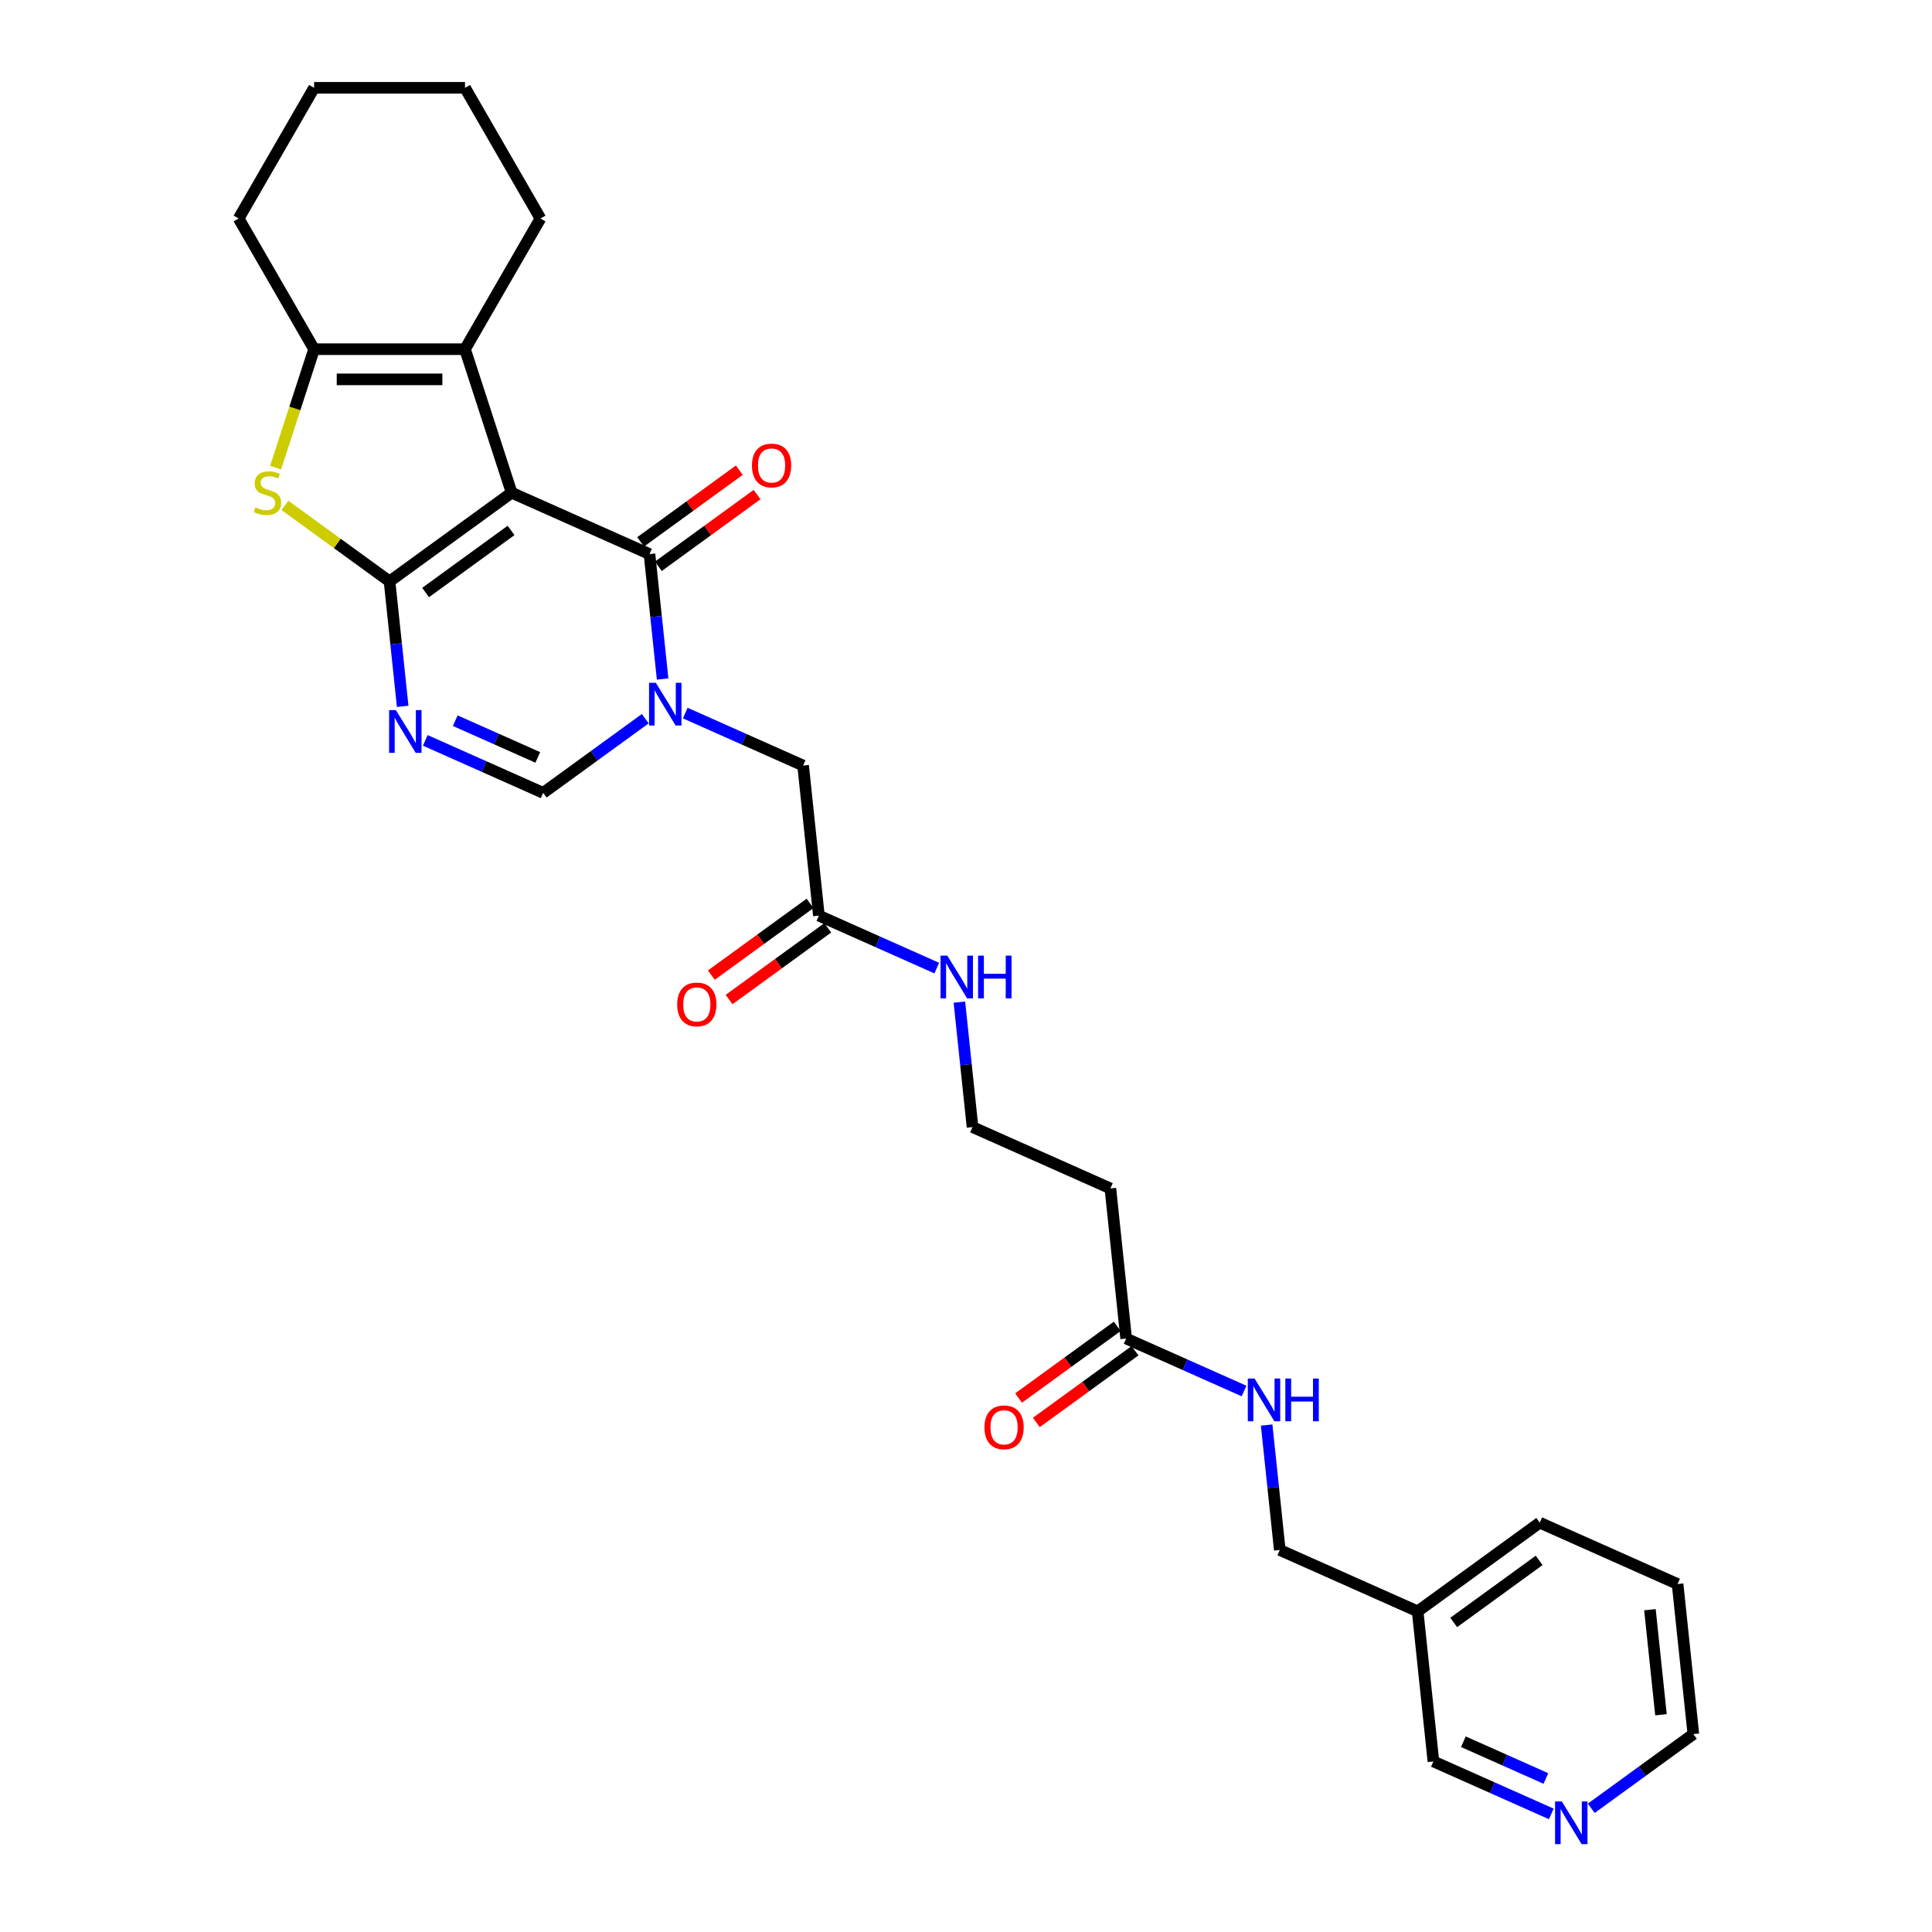 <?xml version='1.0' encoding='iso-8859-1'?>
<svg version='1.1' baseProfile='full'
              xmlns='http://www.w3.org/2000/svg'
                      xmlns:rdkit='http://www.rdkit.org/xml'
                      xmlns:xlink='http://www.w3.org/1999/xlink'
                  xml:space='preserve'
width='1000px' height='1000px' viewBox='0 0 1000 1000'>
<!-- END OF HEADER -->
<rect style='opacity:1.0;fill:#FFFFFF;stroke:none' width='1000' height='1000' x='0' y='0'> </rect>
<path class='bond-0' d='M 264.819,255.025 L 201.629,300.935' style='fill:none;fill-rule:evenodd;stroke:#000000;stroke-width:6px;stroke-linecap:butt;stroke-linejoin:miter;stroke-opacity:1' />
<path class='bond-0' d='M 264.523,274.549 L 220.29,306.687' style='fill:none;fill-rule:evenodd;stroke:#000000;stroke-width:6px;stroke-linecap:butt;stroke-linejoin:miter;stroke-opacity:1' />
<path class='bond-1' d='M 264.819,255.025 L 336.174,286.794' style='fill:none;fill-rule:evenodd;stroke:#000000;stroke-width:6px;stroke-linecap:butt;stroke-linejoin:miter;stroke-opacity:1' />
<path class='bond-5' d='M 264.819,255.025 L 240.683,180.74' style='fill:none;fill-rule:evenodd;stroke:#000000;stroke-width:6px;stroke-linecap:butt;stroke-linejoin:miter;stroke-opacity:1' />
<path class='bond-3' d='M 201.629,300.935 L 205.027,333.269' style='fill:none;fill-rule:evenodd;stroke:#000000;stroke-width:6px;stroke-linecap:butt;stroke-linejoin:miter;stroke-opacity:1' />
<path class='bond-3' d='M 205.027,333.269 L 208.426,365.602' style='fill:none;fill-rule:evenodd;stroke:#0000FF;stroke-width:6px;stroke-linecap:butt;stroke-linejoin:miter;stroke-opacity:1' />
<path class='bond-4' d='M 201.629,300.935 L 174.556,281.266' style='fill:none;fill-rule:evenodd;stroke:#000000;stroke-width:6px;stroke-linecap:butt;stroke-linejoin:miter;stroke-opacity:1' />
<path class='bond-4' d='M 174.556,281.266 L 147.484,261.596' style='fill:none;fill-rule:evenodd;stroke:#CCCC00;stroke-width:6px;stroke-linecap:butt;stroke-linejoin:miter;stroke-opacity:1' />
<path class='bond-2' d='M 336.174,286.794 L 339.572,319.127' style='fill:none;fill-rule:evenodd;stroke:#000000;stroke-width:6px;stroke-linecap:butt;stroke-linejoin:miter;stroke-opacity:1' />
<path class='bond-2' d='M 339.572,319.127 L 342.971,351.461' style='fill:none;fill-rule:evenodd;stroke:#0000FF;stroke-width:6px;stroke-linecap:butt;stroke-linejoin:miter;stroke-opacity:1' />
<path class='bond-11' d='M 340.765,293.113 L 366.307,274.556' style='fill:none;fill-rule:evenodd;stroke:#000000;stroke-width:6px;stroke-linecap:butt;stroke-linejoin:miter;stroke-opacity:1' />
<path class='bond-11' d='M 366.307,274.556 L 391.848,255.999' style='fill:none;fill-rule:evenodd;stroke:#FF0000;stroke-width:6px;stroke-linecap:butt;stroke-linejoin:miter;stroke-opacity:1' />
<path class='bond-11' d='M 331.583,280.475 L 357.125,261.918' style='fill:none;fill-rule:evenodd;stroke:#000000;stroke-width:6px;stroke-linecap:butt;stroke-linejoin:miter;stroke-opacity:1' />
<path class='bond-11' d='M 357.125,261.918 L 382.666,243.361' style='fill:none;fill-rule:evenodd;stroke:#FF0000;stroke-width:6px;stroke-linecap:butt;stroke-linejoin:miter;stroke-opacity:1' />
<path class='bond-7' d='M 333.997,371.987 L 307.572,391.185' style='fill:none;fill-rule:evenodd;stroke:#0000FF;stroke-width:6px;stroke-linecap:butt;stroke-linejoin:miter;stroke-opacity:1' />
<path class='bond-7' d='M 307.572,391.185 L 281.148,410.384' style='fill:none;fill-rule:evenodd;stroke:#000000;stroke-width:6px;stroke-linecap:butt;stroke-linejoin:miter;stroke-opacity:1' />
<path class='bond-8' d='M 354.68,369.078 L 385.186,382.66' style='fill:none;fill-rule:evenodd;stroke:#0000FF;stroke-width:6px;stroke-linecap:butt;stroke-linejoin:miter;stroke-opacity:1' />
<path class='bond-8' d='M 385.186,382.66 L 415.693,396.243' style='fill:none;fill-rule:evenodd;stroke:#000000;stroke-width:6px;stroke-linecap:butt;stroke-linejoin:miter;stroke-opacity:1' />
<path class='bond-30' d='M 220.135,383.219 L 250.642,396.801' style='fill:none;fill-rule:evenodd;stroke:#0000FF;stroke-width:6px;stroke-linecap:butt;stroke-linejoin:miter;stroke-opacity:1' />
<path class='bond-30' d='M 250.642,396.801 L 281.148,410.384' style='fill:none;fill-rule:evenodd;stroke:#000000;stroke-width:6px;stroke-linecap:butt;stroke-linejoin:miter;stroke-opacity:1' />
<path class='bond-30' d='M 235.641,373.023 L 256.995,382.53' style='fill:none;fill-rule:evenodd;stroke:#0000FF;stroke-width:6px;stroke-linecap:butt;stroke-linejoin:miter;stroke-opacity:1' />
<path class='bond-30' d='M 256.995,382.53 L 278.35,392.038' style='fill:none;fill-rule:evenodd;stroke:#000000;stroke-width:6px;stroke-linecap:butt;stroke-linejoin:miter;stroke-opacity:1' />
<path class='bond-29' d='M 142.657,242.043 L 152.616,211.392' style='fill:none;fill-rule:evenodd;stroke:#CCCC00;stroke-width:6px;stroke-linecap:butt;stroke-linejoin:miter;stroke-opacity:1' />
<path class='bond-29' d='M 152.616,211.392 L 162.575,180.74' style='fill:none;fill-rule:evenodd;stroke:#000000;stroke-width:6px;stroke-linecap:butt;stroke-linejoin:miter;stroke-opacity:1' />
<path class='bond-6' d='M 240.683,180.74 L 162.575,180.74' style='fill:none;fill-rule:evenodd;stroke:#000000;stroke-width:6px;stroke-linecap:butt;stroke-linejoin:miter;stroke-opacity:1' />
<path class='bond-6' d='M 228.967,196.362 L 174.292,196.362' style='fill:none;fill-rule:evenodd;stroke:#000000;stroke-width:6px;stroke-linecap:butt;stroke-linejoin:miter;stroke-opacity:1' />
<path class='bond-21' d='M 240.683,180.74 L 279.736,113.097' style='fill:none;fill-rule:evenodd;stroke:#000000;stroke-width:6px;stroke-linecap:butt;stroke-linejoin:miter;stroke-opacity:1' />
<path class='bond-22' d='M 162.575,180.74 L 123.522,113.097' style='fill:none;fill-rule:evenodd;stroke:#000000;stroke-width:6px;stroke-linecap:butt;stroke-linejoin:miter;stroke-opacity:1' />
<path class='bond-10' d='M 415.693,396.243 L 423.857,473.922' style='fill:none;fill-rule:evenodd;stroke:#000000;stroke-width:6px;stroke-linecap:butt;stroke-linejoin:miter;stroke-opacity:1' />
<path class='bond-9' d='M 582.895,692.819 L 574.731,615.14' style='fill:none;fill-rule:evenodd;stroke:#000000;stroke-width:6px;stroke-linecap:butt;stroke-linejoin:miter;stroke-opacity:1' />
<path class='bond-12' d='M 582.895,692.819 L 613.402,706.402' style='fill:none;fill-rule:evenodd;stroke:#000000;stroke-width:6px;stroke-linecap:butt;stroke-linejoin:miter;stroke-opacity:1' />
<path class='bond-12' d='M 613.402,706.402 L 643.909,719.984' style='fill:none;fill-rule:evenodd;stroke:#0000FF;stroke-width:6px;stroke-linecap:butt;stroke-linejoin:miter;stroke-opacity:1' />
<path class='bond-15' d='M 578.304,686.5 L 552.763,705.057' style='fill:none;fill-rule:evenodd;stroke:#000000;stroke-width:6px;stroke-linecap:butt;stroke-linejoin:miter;stroke-opacity:1' />
<path class='bond-15' d='M 552.763,705.057 L 527.221,723.615' style='fill:none;fill-rule:evenodd;stroke:#FF0000;stroke-width:6px;stroke-linecap:butt;stroke-linejoin:miter;stroke-opacity:1' />
<path class='bond-15' d='M 587.486,699.138 L 561.945,717.695' style='fill:none;fill-rule:evenodd;stroke:#000000;stroke-width:6px;stroke-linecap:butt;stroke-linejoin:miter;stroke-opacity:1' />
<path class='bond-15' d='M 561.945,717.695 L 536.403,736.253' style='fill:none;fill-rule:evenodd;stroke:#FF0000;stroke-width:6px;stroke-linecap:butt;stroke-linejoin:miter;stroke-opacity:1' />
<path class='bond-16' d='M 419.266,467.603 L 393.725,486.16' style='fill:none;fill-rule:evenodd;stroke:#000000;stroke-width:6px;stroke-linecap:butt;stroke-linejoin:miter;stroke-opacity:1' />
<path class='bond-16' d='M 393.725,486.16 L 368.183,504.717' style='fill:none;fill-rule:evenodd;stroke:#FF0000;stroke-width:6px;stroke-linecap:butt;stroke-linejoin:miter;stroke-opacity:1' />
<path class='bond-16' d='M 428.448,480.241 L 402.907,498.798' style='fill:none;fill-rule:evenodd;stroke:#000000;stroke-width:6px;stroke-linecap:butt;stroke-linejoin:miter;stroke-opacity:1' />
<path class='bond-16' d='M 402.907,498.798 L 377.365,517.355' style='fill:none;fill-rule:evenodd;stroke:#FF0000;stroke-width:6px;stroke-linecap:butt;stroke-linejoin:miter;stroke-opacity:1' />
<path class='bond-17' d='M 423.857,473.922 L 454.364,487.504' style='fill:none;fill-rule:evenodd;stroke:#000000;stroke-width:6px;stroke-linecap:butt;stroke-linejoin:miter;stroke-opacity:1' />
<path class='bond-17' d='M 454.364,487.504 L 484.871,501.087' style='fill:none;fill-rule:evenodd;stroke:#0000FF;stroke-width:6px;stroke-linecap:butt;stroke-linejoin:miter;stroke-opacity:1' />
<path class='bond-19' d='M 655.618,737.601 L 659.016,769.934' style='fill:none;fill-rule:evenodd;stroke:#0000FF;stroke-width:6px;stroke-linecap:butt;stroke-linejoin:miter;stroke-opacity:1' />
<path class='bond-19' d='M 659.016,769.934 L 662.414,802.268' style='fill:none;fill-rule:evenodd;stroke:#000000;stroke-width:6px;stroke-linecap:butt;stroke-linejoin:miter;stroke-opacity:1' />
<path class='bond-13' d='M 574.731,615.14 L 503.376,583.371' style='fill:none;fill-rule:evenodd;stroke:#000000;stroke-width:6px;stroke-linecap:butt;stroke-linejoin:miter;stroke-opacity:1' />
<path class='bond-14' d='M 802.947,938.881 L 772.44,925.299' style='fill:none;fill-rule:evenodd;stroke:#0000FF;stroke-width:6px;stroke-linecap:butt;stroke-linejoin:miter;stroke-opacity:1' />
<path class='bond-14' d='M 772.44,925.299 L 741.933,911.716' style='fill:none;fill-rule:evenodd;stroke:#000000;stroke-width:6px;stroke-linecap:butt;stroke-linejoin:miter;stroke-opacity:1' />
<path class='bond-14' d='M 800.149,920.536 L 778.794,911.028' style='fill:none;fill-rule:evenodd;stroke:#0000FF;stroke-width:6px;stroke-linecap:butt;stroke-linejoin:miter;stroke-opacity:1' />
<path class='bond-14' d='M 778.794,911.028 L 757.439,901.52' style='fill:none;fill-rule:evenodd;stroke:#000000;stroke-width:6px;stroke-linecap:butt;stroke-linejoin:miter;stroke-opacity:1' />
<path class='bond-32' d='M 823.63,935.972 L 850.054,916.774' style='fill:none;fill-rule:evenodd;stroke:#0000FF;stroke-width:6px;stroke-linecap:butt;stroke-linejoin:miter;stroke-opacity:1' />
<path class='bond-32' d='M 850.054,916.774 L 876.478,897.575' style='fill:none;fill-rule:evenodd;stroke:#000000;stroke-width:6px;stroke-linecap:butt;stroke-linejoin:miter;stroke-opacity:1' />
<path class='bond-20' d='M 496.58,518.704 L 499.978,551.037' style='fill:none;fill-rule:evenodd;stroke:#0000FF;stroke-width:6px;stroke-linecap:butt;stroke-linejoin:miter;stroke-opacity:1' />
<path class='bond-20' d='M 499.978,551.037 L 503.376,583.371' style='fill:none;fill-rule:evenodd;stroke:#000000;stroke-width:6px;stroke-linecap:butt;stroke-linejoin:miter;stroke-opacity:1' />
<path class='bond-18' d='M 733.769,834.037 L 662.414,802.268' style='fill:none;fill-rule:evenodd;stroke:#000000;stroke-width:6px;stroke-linecap:butt;stroke-linejoin:miter;stroke-opacity:1' />
<path class='bond-23' d='M 733.769,834.037 L 741.933,911.716' style='fill:none;fill-rule:evenodd;stroke:#000000;stroke-width:6px;stroke-linecap:butt;stroke-linejoin:miter;stroke-opacity:1' />
<path class='bond-25' d='M 733.769,834.037 L 796.959,788.127' style='fill:none;fill-rule:evenodd;stroke:#000000;stroke-width:6px;stroke-linecap:butt;stroke-linejoin:miter;stroke-opacity:1' />
<path class='bond-25' d='M 752.43,839.788 L 796.663,807.651' style='fill:none;fill-rule:evenodd;stroke:#000000;stroke-width:6px;stroke-linecap:butt;stroke-linejoin:miter;stroke-opacity:1' />
<path class='bond-26' d='M 279.736,113.097 L 240.683,45.455' style='fill:none;fill-rule:evenodd;stroke:#000000;stroke-width:6px;stroke-linecap:butt;stroke-linejoin:miter;stroke-opacity:1' />
<path class='bond-31' d='M 123.522,113.097 L 162.575,45.455' style='fill:none;fill-rule:evenodd;stroke:#000000;stroke-width:6px;stroke-linecap:butt;stroke-linejoin:miter;stroke-opacity:1' />
<path class='bond-24' d='M 876.478,897.575 L 868.314,819.896' style='fill:none;fill-rule:evenodd;stroke:#000000;stroke-width:6px;stroke-linecap:butt;stroke-linejoin:miter;stroke-opacity:1' />
<path class='bond-24' d='M 859.718,887.556 L 854.003,833.18' style='fill:none;fill-rule:evenodd;stroke:#000000;stroke-width:6px;stroke-linecap:butt;stroke-linejoin:miter;stroke-opacity:1' />
<path class='bond-28' d='M 796.959,788.127 L 868.314,819.896' style='fill:none;fill-rule:evenodd;stroke:#000000;stroke-width:6px;stroke-linecap:butt;stroke-linejoin:miter;stroke-opacity:1' />
<path class='bond-27' d='M 240.683,45.455 L 162.575,45.455' style='fill:none;fill-rule:evenodd;stroke:#000000;stroke-width:6px;stroke-linecap:butt;stroke-linejoin:miter;stroke-opacity:1' />
<path  class='atom-3' d='M 339.449 353.413
L 346.697 365.13
Q 347.416 366.286, 348.572 368.379
Q 349.728 370.472, 349.79 370.597
L 349.79 353.413
L 352.727 353.413
L 352.727 375.533
L 349.696 375.533
L 341.917 362.724
Q 341.011 361.224, 340.042 359.506
Q 339.105 357.787, 338.824 357.256
L 338.824 375.533
L 335.95 375.533
L 335.95 353.413
L 339.449 353.413
' fill='#0000FF'/>
<path  class='atom-4' d='M 204.904 367.555
L 212.152 379.271
Q 212.871 380.427, 214.027 382.52
Q 215.183 384.613, 215.245 384.738
L 215.245 367.555
L 218.182 367.555
L 218.182 389.675
L 215.152 389.675
L 207.372 376.865
Q 206.466 375.365, 205.498 373.647
Q 204.56 371.929, 204.279 371.398
L 204.279 389.675
L 201.405 389.675
L 201.405 367.555
L 204.904 367.555
' fill='#0000FF'/>
<path  class='atom-5' d='M 132.19 262.617
Q 132.44 262.711, 133.471 263.148
Q 134.502 263.585, 135.627 263.867
Q 136.783 264.117, 137.908 264.117
Q 140.001 264.117, 141.22 263.117
Q 142.438 262.086, 142.438 260.305
Q 142.438 259.086, 141.813 258.337
Q 141.22 257.587, 140.282 257.181
Q 139.345 256.775, 137.783 256.306
Q 135.815 255.712, 134.627 255.15
Q 133.471 254.588, 132.628 253.4
Q 131.815 252.213, 131.815 250.213
Q 131.815 247.433, 133.69 245.715
Q 135.596 243.996, 139.345 243.996
Q 141.907 243.996, 144.812 245.215
L 144.094 247.62
Q 141.438 246.527, 139.439 246.527
Q 137.283 246.527, 136.096 247.433
Q 134.908 248.308, 134.94 249.839
Q 134.94 251.026, 135.533 251.744
Q 136.158 252.463, 137.033 252.869
Q 137.939 253.275, 139.439 253.744
Q 141.438 254.369, 142.625 254.994
Q 143.813 255.619, 144.656 256.899
Q 145.531 258.149, 145.531 260.305
Q 145.531 263.367, 143.469 265.023
Q 141.438 266.647, 138.033 266.647
Q 136.064 266.647, 134.565 266.21
Q 133.096 265.804, 131.347 265.085
L 132.19 262.617
' fill='#CCCC00'/>
<path  class='atom-12' d='M 389.21 240.946
Q 389.21 235.635, 391.834 232.667
Q 394.459 229.699, 399.364 229.699
Q 404.269 229.699, 406.894 232.667
Q 409.518 235.635, 409.518 240.946
Q 409.518 246.32, 406.862 249.382
Q 404.207 252.412, 399.364 252.412
Q 394.49 252.412, 391.834 249.382
Q 389.21 246.351, 389.21 240.946
M 399.364 249.913
Q 402.738 249.913, 404.55 247.663
Q 406.394 245.383, 406.394 240.946
Q 406.394 236.603, 404.55 234.416
Q 402.738 232.198, 399.364 232.198
Q 395.99 232.198, 394.146 234.385
Q 392.334 236.572, 392.334 240.946
Q 392.334 245.414, 394.146 247.663
Q 395.99 249.913, 399.364 249.913
' fill='#FF0000'/>
<path  class='atom-13' d='M 649.36 713.528
L 656.609 725.244
Q 657.327 726.4, 658.483 728.494
Q 659.639 730.587, 659.702 730.712
L 659.702 713.528
L 662.639 713.528
L 662.639 735.648
L 659.608 735.648
L 651.829 722.839
Q 650.923 721.339, 649.954 719.621
Q 649.017 717.902, 648.736 717.371
L 648.736 735.648
L 645.861 735.648
L 645.861 713.528
L 649.36 713.528
' fill='#0000FF'/>
<path  class='atom-13' d='M 665.294 713.528
L 668.294 713.528
L 668.294 722.932
L 679.604 722.932
L 679.604 713.528
L 682.603 713.528
L 682.603 735.648
L 679.604 735.648
L 679.604 725.432
L 668.294 725.432
L 668.294 735.648
L 665.294 735.648
L 665.294 713.528
' fill='#0000FF'/>
<path  class='atom-15' d='M 808.399 932.425
L 815.647 944.142
Q 816.366 945.298, 817.522 947.391
Q 818.678 949.484, 818.74 949.609
L 818.74 932.425
L 821.677 932.425
L 821.677 954.545
L 818.646 954.545
L 810.867 941.736
Q 809.961 940.236, 808.992 938.518
Q 808.055 936.799, 807.774 936.268
L 807.774 954.545
L 804.899 954.545
L 804.899 932.425
L 808.399 932.425
' fill='#0000FF'/>
<path  class='atom-16' d='M 509.551 738.792
Q 509.551 733.481, 512.176 730.513
Q 514.8 727.545, 519.705 727.545
Q 524.61 727.545, 527.235 730.513
Q 529.859 733.481, 529.859 738.792
Q 529.859 744.166, 527.204 747.228
Q 524.548 750.258, 519.705 750.258
Q 514.831 750.258, 512.176 747.228
Q 509.551 744.197, 509.551 738.792
M 519.705 747.759
Q 523.079 747.759, 524.892 745.509
Q 526.735 743.229, 526.735 738.792
Q 526.735 734.449, 524.892 732.262
Q 523.079 730.044, 519.705 730.044
Q 516.331 730.044, 514.488 732.231
Q 512.676 734.418, 512.676 738.792
Q 512.676 743.26, 514.488 745.509
Q 516.331 747.759, 519.705 747.759
' fill='#FF0000'/>
<path  class='atom-17' d='M 350.513 519.895
Q 350.513 514.584, 353.138 511.616
Q 355.762 508.647, 360.667 508.647
Q 365.572 508.647, 368.197 511.616
Q 370.821 514.584, 370.821 519.895
Q 370.821 525.269, 368.165 528.33
Q 365.51 531.361, 360.667 531.361
Q 355.793 531.361, 353.138 528.33
Q 350.513 525.3, 350.513 519.895
M 360.667 528.862
Q 364.041 528.862, 365.853 526.612
Q 367.697 524.331, 367.697 519.895
Q 367.697 515.552, 365.853 513.365
Q 364.041 511.147, 360.667 511.147
Q 357.293 511.147, 355.45 513.334
Q 353.638 515.521, 353.638 519.895
Q 353.638 524.363, 355.45 526.612
Q 357.293 528.862, 360.667 528.862
' fill='#FF0000'/>
<path  class='atom-18' d='M 490.322 494.631
L 497.571 506.347
Q 498.289 507.503, 499.445 509.597
Q 500.601 511.69, 500.664 511.815
L 500.664 494.631
L 503.601 494.631
L 503.601 516.751
L 500.57 516.751
L 492.791 503.942
Q 491.885 502.442, 490.916 500.724
Q 489.979 499.005, 489.698 498.474
L 489.698 516.751
L 486.823 516.751
L 486.823 494.631
L 490.322 494.631
' fill='#0000FF'/>
<path  class='atom-18' d='M 506.256 494.631
L 509.256 494.631
L 509.256 504.035
L 520.566 504.035
L 520.566 494.631
L 523.565 494.631
L 523.565 516.751
L 520.566 516.751
L 520.566 506.535
L 509.256 506.535
L 509.256 516.751
L 506.256 516.751
L 506.256 494.631
' fill='#0000FF'/>
</svg>
